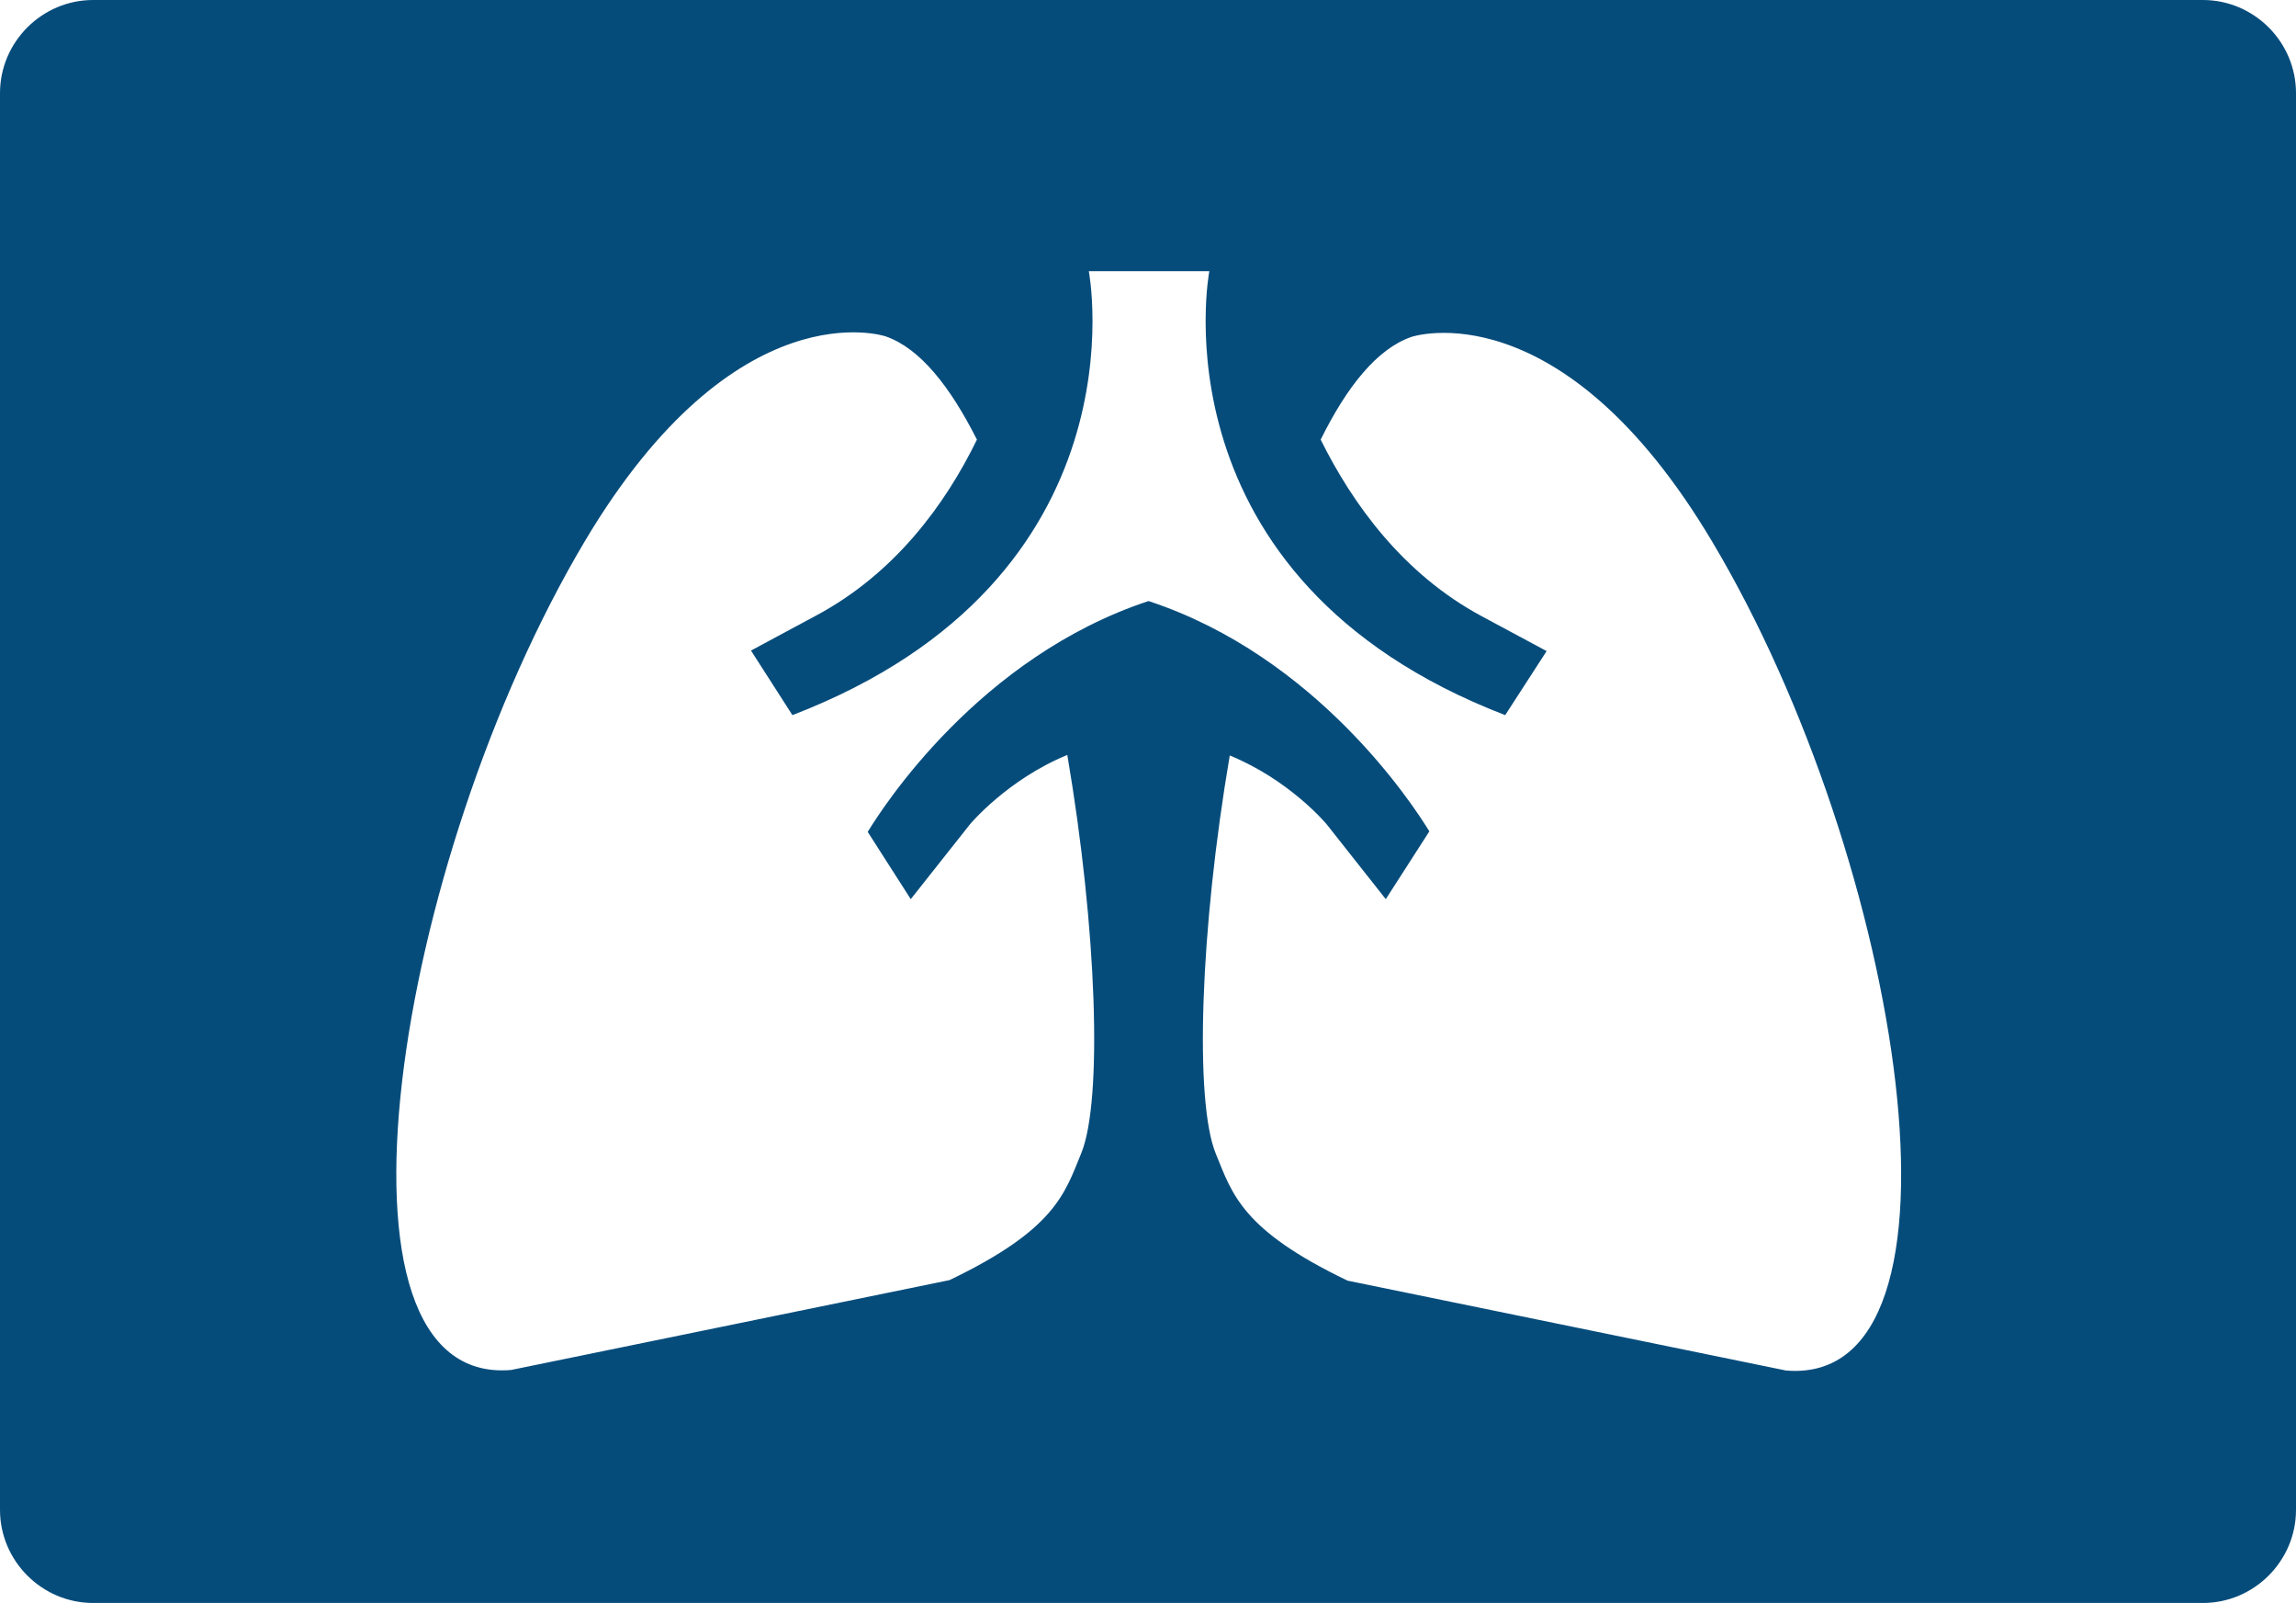 <?xml version="1.0" encoding="UTF-8"?>
<svg id="Layer_2" xmlns="http://www.w3.org/2000/svg" viewBox="0 0 42.68 29.79">
  <defs>
    <style>
      .cls-1 {
        fill: #064c7b;
      }
    </style>
  </defs>
  <g id="Layer_1-2" data-name="Layer_1">
    <path class="cls-1" d="M40.95,0H1.73C.78,0,0,.78,0,1.73v26.33c0,.95.78,1.73,1.73,1.73h39.22c.95,0,1.73-.78,1.73-1.73V1.73c0-.95-.78-1.73-1.73-1.73ZM33.2,25.47l-8.15-1.67c-1.96-.94-2.14-1.6-2.45-2.36-.4-.98-.29-4.18.26-7.4,1.1.45,1.78,1.25,1.81,1.29l1.09,1.38.81-1.26c-.3-.49-2.09-3.25-5.22-4.28-3.15,1.04-4.94,3.83-5.22,4.29l.8,1.25,1.1-1.39s.69-.83,1.81-1.29c.55,3.22.66,6.42.26,7.4-.31.76-.49,1.42-2.45,2.36l-8.15,1.67c-3.7.31-2.16-9.46,1.37-15.4,2.82-4.74,5.59-3.81,5.59-3.81.64.22,1.2.93,1.7,1.92-.59,1.21-1.53,2.49-2.99,3.27l-1.21.65.77,1.2c6.61-2.54,5.51-8.25,5.51-8.25h1.12v.03s0-.03,0-.03h1.12s-1.1,5.71,5.5,8.25l.77-1.19-1.21-.65c-1.45-.78-2.39-2.07-2.99-3.28.49-.99,1.05-1.69,1.69-1.91,0,0,2.77-.93,5.59,3.81,3.54,5.94,5.08,15.71,1.37,15.4Z"/>
  </g>
</svg>